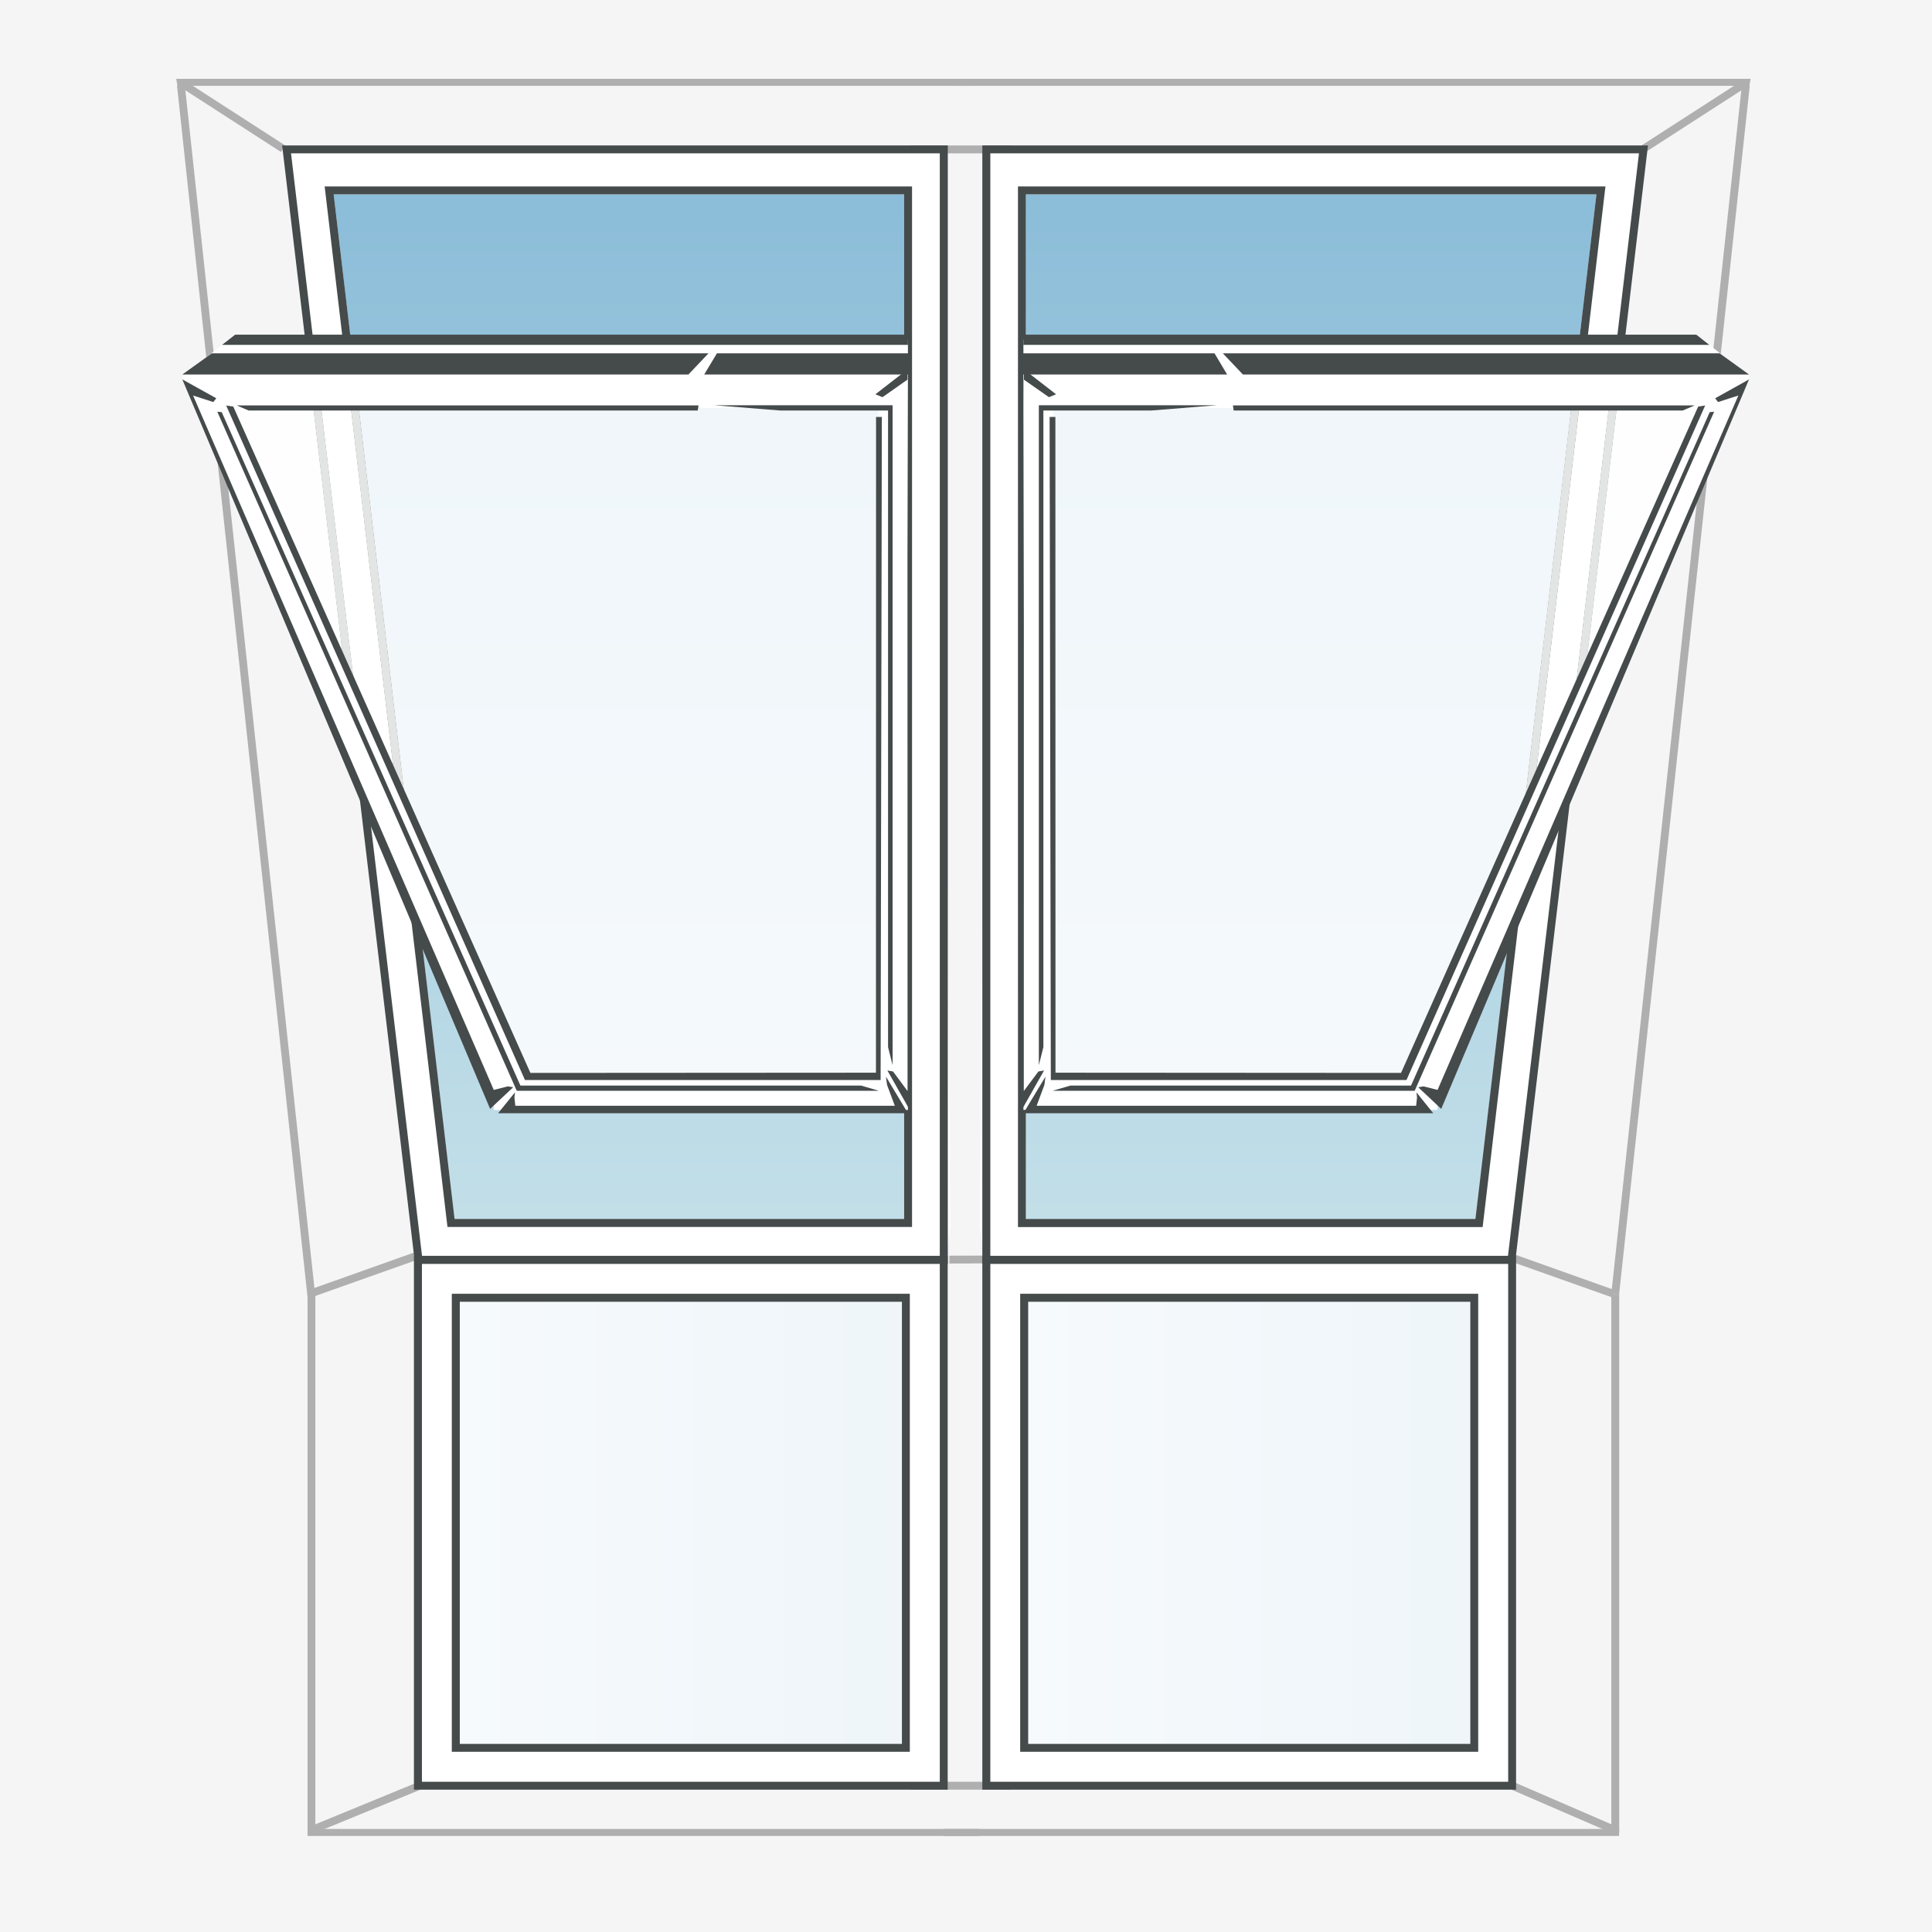 <?xml version="1.0" encoding="utf-8"?>
<!-- Generator: Adobe Illustrator 25.0.1, SVG Export Plug-In . SVG Version: 6.00 Build 0)  -->
<svg version="1.1" xmlns="http://www.w3.org/2000/svg" xmlns:xlink="http://www.w3.org/1999/xlink" x="0px" y="0px"
	 viewBox="0 0 174 174" style="enable-background:new 0 0 174 174;" xml:space="preserve">
<rect x="0" y="0" width="174" height="174" fill="#808080" stroke="none"/>
<style type="text/css">
	.st0{fill:#F5F5F5;}
	.st1{fill:#C8C2B8;}
	.st2{fill:#C7C1B7;}
	.st3{fill:#EEF7FD;}
	.st4{fill:#D2CCC2;}
	.st5{fill:#C9C3B9;}
	.st6{fill:#D1CBC1;}
	.st7{fill:#BCB5AA;}
	.st8{fill:#C5BFB4;}
	.st9{fill:#D0CAC0;}
	.st10{fill:#E8F2F7;}
	.st11{fill:#C5BEB3;}
	.st12{fill:#EDF6FC;}
	.st13{fill:#B9B2A6;}
	.st14{fill:#BBB4A9;}
	.st15{fill:#CCC6BC;}
	.st16{fill:#CEC8BE;}
	.st17{fill:#CDC7BD;}
	.st18{fill:#EBF3F9;}
	.st19{fill:#C3BDB2;}
	.st20{fill:#E7EFF4;}
	.st21{fill:#BBB4A8;}
	.st22{fill:#CBC5BB;}
	.st23{fill:#BAB3A7;}
	.st24{fill:#C3BCB0;}
	.st25{fill:#EAF3F8;}
	.st26{fill:#B8B1A5;}
	.st27{fill:#B7B0A4;}
	.st28{fill:#BAB3A8;}
	.st29{fill:#ECF5FB;}
	.st30{fill:#C7C4BD;}
	.st31{fill:#C2BBAF;}
	.st32{fill:#C1BAAE;}
	.st33{fill:#CAC9C7;}
	.st34{fill:#C8C6C3;}
	.st35{fill:#B6AEA2;}
	.st36{fill:#C6C0B5;}
	.st37{fill:#C4C0B8;}
	.st38{fill:#BDB6AB;}
	.st39{fill:#D8D7D7;}
	.st40{fill:#C5BFB5;}
	.st41{fill:#CFC9C0;}
	.st42{fill:#CFC9BF;}
	.st43{fill:#C4BDB2;}
	.st44{fill:#E0DFDC;}
	.st45{fill:#C7C3BC;}
	.st46{fill:#C8C5BE;}
	.st47{fill:#C9C4BA;}
	.st48{fill:#D7D6D5;}
	.st49{fill:#CDC7BE;}
	.st50{fill:#C2BBB0;}
	.st51{fill:#C5C2BA;}
	.st52{fill:#DDDCDB;}
	.st53{fill:#C0B9AF;}
	.st54{fill:#CAC7C0;}
	.st55{fill:#C9C7C4;}
	.st56{fill:#BEB8AD;}
	.st57{fill:#C1BAB0;}
	.st58{fill:#E1E0DF;}
	.st59{fill:#C2BBB1;}
	.st60{fill:#C5C2BB;}
	.st61{fill:#C5C0B5;}
	.st62{fill:#AEAEAE;}
	.st63{fill:#CBC9C5;}
	.st64{fill:#ADACAB;}
	.st65{fill:#C5C2BC;}
	.st66{fill:#A9A7A4;}
	.st67{fill:#B9B2A7;}
	.st68{fill:#A8A7A6;}
	.st69{fill:#B2B1B0;}
	.st70{fill:#878684;}
	.st71{fill:#9F9F9F;}
	.st72{fill:#D0CFCD;}
	.st73{fill:#CAC7C1;}
	.st74{fill:#9F9E9A;}
	.st75{fill:#ACABA9;}
	.st76{fill:#CFCDC9;}
	.st77{fill:#878786;}
	.st78{fill:#B7B2A7;}
	.st79{fill:#BCBBB9;}
	.st80{fill:#C5C4C3;}
	.st81{fill:#C1C0BE;}
	.st82{fill:#676766;}
	.st83{fill:#AAA397;}
	.st84{fill:#C6C2BB;}
	.st85{fill:#B1ABA1;}
	.st86{fill:#C6BFB4;}
	.st87{fill:#E1EAEF;}
	.st88{fill:#CAC4B9;}
	.st89{fill:#C8C1B6;}
	.st90{fill:#C9C3B8;}
	.st91{fill:#C8C7C5;}
	.st92{fill:#C3BFB8;}
	.st93{fill:#CCCBC9;}
	.st94{fill:#BFBEB9;}
	.st95{fill:#C2C0BD;}
	.st96{fill:#C0B9AD;}
	.st97{fill:#BCB6AB;}
	.st98{fill:#CAC4BA;}
	.st99{fill:#CECDCB;}
	.st100{fill:#CDCDCC;}
	.st101{fill:#D1D0CF;}
	.st102{fill:#D5D5D4;}
	.st103{fill:#BBBAB8;}
	.st104{fill:#B7B6B4;}
	.st105{fill:#B9B8B6;}
	.st106{fill:#B4B4B2;}
	.st107{fill:#B5B4B2;}
	.st108{fill:#B4B3B1;}
	.st109{fill:#C7C0B5;}
	.st110{fill:#B4AEA4;}
	.st111{fill:#8B8A8A;}
	.st112{fill:#878787;}
	.st113{fill:#838382;}
	.st114{fill:#767575;}
	.st115{fill:#666565;}
	.st116{fill:#666666;}
	.st117{fill:#717170;}
	.st118{fill:#4F4F4E;}
	.st119{fill:#777676;}
	.st120{fill:#696968;}
	.st121{fill:#CDCCC8;}
	.st122{fill:#CFCECB;}
	.st123{fill:#D9D8D5;}
	.st124{fill:#9E9C98;}
	.st125{fill:#D2D1D0;}
	.st126{fill:#90908F;}
	.st127{fill:#979696;}
	.st128{fill:#A9A8A6;}
	.st129{fill:#C9C7C3;}
	.st130{fill:#BFB9AE;}
	.st131{fill:#ACACAC;}
	.st132{fill:#A9A9A8;}
	.st133{fill:#848484;}
	.st134{fill:#A7A6A5;}
	.st135{fill:#A4A3A2;}
	.st136{fill:#9B9A99;}
	.st137{fill:#A5A5A4;}
	.st138{fill:#CBC8C2;}
	.st139{fill:#C6C5C3;}
	.st140{fill:#B3B2B0;}
	.st141{fill:#D4D4D3;}
	.st142{fill:#BDBBB6;}
	.st143{fill:#B9B7B2;}
	.st144{fill:#CBCAC9;}
	.st145{fill:#D3D2CF;}
	.st146{fill:#969490;}
	.st147{fill:#908F8F;}
	.st148{fill:#C2C1BF;}
	.st149{fill:#A8A6A3;}
	.st150{fill:#9C9C9C;}
	.st151{fill:#B1B0AC;}
	.st152{fill:#B2B0AB;}
	.st153{fill:#9D9B98;}
	.st154{fill:#AFAFAF;}
	.st155{fill:url(#SVGID_1_);}
	.st156{fill:url(#SVGID_2_);}
	.st157{fill:url(#SVGID_3_);}
	.st158{fill:url(#SVGID_4_);}
	.st159{fill:url(#SVGID_5_);}
	.st160{fill:url(#SVGID_6_);}
	.st161{fill:url(#SVGID_7_);}
	.st162{fill:url(#SVGID_8_);}
	.st163{fill:url(#SVGID_9_);}
	.st164{fill:url(#SVGID_10_);}
	.st165{fill:url(#SVGID_11_);}
	.st166{fill:url(#SVGID_12_);}
	.st167{fill:url(#SVGID_13_);}
	.st168{fill:url(#SVGID_14_);}
	.st169{fill:url(#SVGID_15_);}
	.st170{fill:url(#SVGID_16_);}
	.st171{fill:url(#SVGID_17_);}
	.st172{fill:url(#SVGID_18_);}
	.st173{fill:url(#SVGID_19_);}
	.st174{fill:url(#SVGID_20_);}
	.st175{fill:url(#SVGID_21_);}
	.st176{fill:url(#SVGID_22_);}
	.st177{fill:url(#SVGID_23_);}
	.st178{fill:url(#SVGID_24_);}
	.st179{fill:url(#SVGID_25_);}
	.st180{fill:url(#SVGID_26_);}
	.st181{fill:url(#SVGID_27_);}
	.st182{fill:url(#SVGID_28_);}
	.st183{fill:url(#SVGID_29_);}
	.st184{fill:url(#SVGID_30_);}
	.st185{fill:url(#SVGID_31_);}
	.st186{fill:url(#SVGID_32_);}
	.st187{fill:url(#SVGID_33_);}
	.st188{fill:url(#SVGID_34_);}
	.st189{fill:url(#SVGID_35_);}
	.st190{fill:url(#SVGID_36_);}
	.st191{fill:url(#SVGID_37_);}
	.st192{fill:url(#SVGID_38_);}
	.st193{fill:#FFFFFF;}
	.st194{fill:#FEFEFE;}
	.st195{fill:url(#SVGID_39_);}
	.st196{fill:url(#SVGID_40_);}
	.st197{fill:url(#SVGID_41_);}
	.st198{fill:url(#SVGID_42_);}
	.st199{fill:url(#SVGID_43_);}
	.st200{fill:url(#SVGID_44_);}
	.st201{fill:url(#SVGID_45_);}
	.st202{fill:url(#SVGID_46_);}
	.st203{fill:url(#SVGID_47_);}
	.st204{fill:url(#SVGID_48_);}
	.st205{fill:url(#SVGID_49_);}
	.st206{fill:url(#SVGID_50_);}
	.st207{fill:url(#SVGID_51_);}
	.st208{fill:#454A4B;}
	.st209{fill:url(#SVGID_52_);}
	.st210{fill:url(#SVGID_53_);}
	.st211{fill:url(#SVGID_54_);}
	.st212{fill:url(#SVGID_55_);}
	.st213{fill:url(#SVGID_56_);}
	.st214{fill:url(#SVGID_57_);}
	.st215{fill:url(#SVGID_58_);}
	.st216{fill:url(#SVGID_59_);}
	.st217{fill:url(#SVGID_60_);}
	.st218{fill:url(#SVGID_61_);}
	.st219{fill:url(#SVGID_62_);}
	.st220{fill:url(#SVGID_63_);}
	.st221{fill:url(#SVGID_64_);}
	.st222{fill:url(#SVGID_65_);}
	.st223{fill:url(#SVGID_66_);}
	.st224{fill:#F3F3F3;}
	.st225{fill:url(#SVGID_67_);}
	.st226{fill:#E3E4E4;}
	.st227{fill:url(#SVGID_68_);}
	.st228{fill:url(#SVGID_69_);}
	.st229{fill:url(#SVGID_70_);}
	.st230{fill:url(#SVGID_71_);}
	.st231{fill:url(#SVGID_72_);}
	.st232{fill:url(#SVGID_73_);}
	.st233{fill:url(#SVGID_74_);}
	.st234{fill:url(#SVGID_75_);}
	.st235{fill:url(#SVGID_76_);}
	.st236{fill:#DAD3C8;}
	.st237{fill:#C3BAAD;}
	.st238{fill:#C5BCAF;}
	.st239{fill:#B7AEA1;}
	.st240{fill:#D0C8BC;}
	.st241{fill:#B9AFA1;}
	.st242{fill:#CDC5B9;}
	.st243{fill:#B7AD9F;}
	.st244{fill:#BBB2A5;}
	.st245{fill:#BBB1A3;}
	.st246{fill:#BDB3A5;}
	.st247{fill:#BDB4A7;}
	.st248{fill:#CDC9C4;}
	.st249{fill:#D1C9BE;}
	.st250{fill:#D2CABF;}
	.st251{fill:#D9D2C7;}
	.st252{fill:#E8F0F5;}
	.st253{fill:#B9B0A2;}
	.st254{fill:#C1B8AB;}
	.st255{fill:#B4AA9D;}
	.st256{fill:#D7D0C5;}
	.st257{fill:#D8D1C6;}
	.st258{fill:#CBC3B8;}
	.st259{fill:#EBF4FA;}
	.st260{fill:#D3CBC0;}
	.st261{fill:#D4CDC2;}
	.st262{fill:#D5CEC3;}
	.st263{fill:#EAF2F8;}
	.st264{fill:#B6AC9E;}
	.st265{fill:#DEE6EA;}
	.st266{fill:#CDC9C3;}
	.st267{fill:#C9C1B4;}
	.st268{fill:#E6EEF3;}
	.st269{fill:#E2EAEF;}
	.st270{fill:#ECF5FC;}
	.st271{fill:#CBC3B6;}
	.st272{fill:#E5EDF2;}
	.st273{fill:#CAC2B6;}
	.st274{fill:#D2CBC0;}
	.st275{fill:#E4EBF0;}
	.st276{fill:#CBC7C1;}
	.st277{fill:#C1B9AC;}
	.st278{fill:#C0B7AA;}
	.st279{fill:#B7ADA0;}
	.st280{fill:#BFB6A9;}
	.st281{fill:#D0C9BE;}
	.st282{fill:#C4BBAF;}
	.st283{fill:#B9B0A3;}
	.st284{fill:#C7BEB2;}
	.st285{fill:#C8C3BD;}
	.st286{fill:#C9C5BF;}
	.st287{fill:#D8D1C7;}
	.st288{fill:#CDC9C5;}
	.st289{fill:#D8D6D3;}
	.st290{fill:#C4BCB0;}
	.st291{fill:#D1CABF;}
	.st292{fill:#D6CFC4;}
	.st293{fill:#CFC7BC;}
	.st294{fill:#CECBC7;}
	.st295{fill:#D4D2D0;}
	.st296{fill:#CCC4B9;}
	.st297{fill:#C5C0B9;}
	.st298{fill:#BAB1A4;}
	.st299{fill:#D3CCC1;}
	.st300{fill:#BCB2A5;}
	.st301{fill:#BDB3A7;}
	.st302{fill:#C3BEB7;}
	.st303{fill:#C0B6A9;}
	.st304{fill:#BFB5A8;}
	.st305{fill:#C5BDB1;}
	.st306{fill:#D1CDC9;}
	.st307{fill:#C6BEB2;}
	.st308{fill:#BEB4A7;}
	.st309{fill:#D8D6D4;}
	.st310{fill:#CDC6BA;}
	.st311{fill:#C8C0B5;}
	.st312{fill:#CEC7BC;}
	.st313{fill:#CAC2B7;}
	.st314{fill:#C7C2BC;}
	.st315{fill:#C9C1B6;}
	.st316{fill:#BEB5A8;}
	.st317{fill:#CBC4B8;}
	.st318{fill:#ADABA9;}
	.st319{fill:#A9A5A0;}
	.st320{fill:#BBB1A5;}
	.st321{fill:#BEB4A6;}
	.st322{fill:#B1B0AF;}
	.st323{fill:#CAC5BF;}
	.st324{fill:#C6BFB3;}
	.st325{fill:#7C7A77;}
	.st326{fill:#CDC5BA;}
	.st327{fill:#C8C5C1;}
	.st328{fill:#C1BFBC;}
	.st329{fill:#BFB6AA;}
	.st330{fill:#BDB6AC;}
	.st331{fill:#BDB3A6;}
	.st332{fill:#B4AA9C;}
	.st333{fill:#BAB0A3;}
	.st334{fill:#CAC6C0;}
	.st335{fill:#D2CECA;}
	.st336{fill:#C6C1BB;}
	.st337{fill:#C2BDB7;}
	.st338{fill:#D3D0CD;}
	.st339{fill:#D7D5D3;}
	.st340{fill:#C5C1BD;}
	.st341{fill:#BEB9B4;}
	.st342{fill:#D3D0CC;}
	.st343{fill:#AAA194;}
	.st344{fill:#AFADA9;}
	.st345{fill:#B3B1AF;}
	.st346{fill:#BEB6A9;}
	.st347{fill:#C0B8AB;}
	.st348{fill:#C4BCAF;}
	.st349{fill:#C6BEB1;}
	.st350{fill:#D3D1CE;}
	.st351{fill:#C0BDB9;}
	.st352{fill:#CAC6C2;}
	.st353{fill:#908E8C;}
	.st354{fill:#888784;}
	.st355{fill:#817F7D;}
	.st356{fill:#CEC6BA;}
	.st357{fill:#A7A39E;}
	.st358{fill:#A4A09C;}
	.st359{fill:#C0BAB3;}
	.st360{fill:#C3BBAF;}
	.st361{fill:#ABA9A7;}
	.st362{fill:#B7B5B4;}
	.st363{fill:#8C8B8A;}
	.st364{fill:#B5B2AE;}
	.st365{fill:#B2ADA7;}
	.st366{fill:#BAB6B1;}
	.st367{fill:#ACA8A3;}
	.st368{fill:#A7A5A3;}
	.st369{fill:#A49F99;}
	.st370{fill:#B6ADA0;}
	.st371{fill:#B5AB9E;}
	.st372{fill:#BAB0A2;}
	.st373{fill:#EBF4FB;}
	.st374{fill:#BCB3A6;}
	.st375{fill:#C4BBAE;}
	.st376{fill:#E7F0F7;}
	.st377{fill:#8D8D8D;}
	.st378{fill:#CDC6BC;}
	.st379{fill:#C2B9AC;}
	.st380{fill:#C3B9AD;}
	.st381{fill:#E9F2F9;}
	.st382{fill:#BCB2A4;}
	.st383{fill:#EAF3FA;}
	.st384{fill:#CBC4BA;}
	.st385{fill:#CCC5BA;}
	.st386{fill:#CAC3B8;}
	.st387{fill:#E0E8ED;}
	.st388{fill:#E6EEF4;}
	.st389{fill:#DDE5E9;}
	.st390{fill:#C2C0BE;}
	.st391{fill:#C6BDB0;}
	.st392{fill:#B3A99C;}
	.st393{fill:#E3EBF1;}
	.st394{fill:#E5EDF3;}
	.st395{fill:#989898;}
	.st396{fill:#E1E9EE;}
	.st397{fill:#E4ECF1;}
	.st398{fill:#E4ECF2;}
	.st399{fill:#CAC8C5;}
	.st400{fill:#D7D6D3;}
	.st401{fill:#B9B7B6;}
	.st402{fill:#B8AEA1;}
	.st403{fill:#B2B0AF;}
	.st404{fill:#B8AFA2;}
	.st405{fill:#DCE4E8;}
	.st406{fill:#D5D4D2;}
	.st407{fill:#8A8A8A;}
	.st408{fill:#B6B5B3;}
	.st409{fill:#B5B3B1;}
	.st410{fill:#BBB1A4;}
	.st411{fill:#939393;}
	.st412{fill:#7F7F7F;}
	.st413{fill:#D4D2D1;}
	.st414{fill:#C1BAAF;}
	.st415{fill:#ABAAAA;}
	.st416{fill:#929291;}
	.st417{fill:#979897;}
	.st418{fill:#C5C1BC;}
	.st419{fill:#D3D1CF;}
	.st420{fill:#D6D5D3;}
	.st421{fill:#C3BCB1;}
	.st422{fill:#BEB6AB;}
	.st423{fill:#CAC7C4;}
	.st424{fill:#BFB8AD;}
	.st425{fill:#C2BEB8;}
	.st426{fill:#BCB4A9;}
	.st427{fill:#C3BBB0;}
	.st428{fill:#ADACAA;}
	.st429{fill:#C1BEBA;}
	.st430{fill:#969695;}
	.st431{fill:#B3A99B;}
	.st432{fill:#A6A39F;}
	.st433{fill:#918A80;}
	.st434{fill:#828281;}
	.st435{fill:#888887;}
	.st436{fill:#ABA9A8;}
	.st437{fill:#B7B6B5;}
	.st438{fill:#919190;}
	.st439{fill:#7E7E7E;}
	.st440{fill:#999999;}
	.st441{fill:#C5C3C1;}
	.st442{fill:#959595;}
	.st443{fill:#C9C7C5;}
	.st444{fill:#7B7B7B;}
	.st445{fill:#868786;}
	.st446{fill:#AFAFAE;}
	.st447{fill:#787776;}
	.st448{fill:#C5BDB2;}
	.st449{fill:#858585;}
	.st450{fill:#A9A298;}
	.st451{fill:#A6A5A3;}
	.st452{fill:#9F998F;}
	.st453{fill:#DADAD9;}
	.st454{fill:#A49E94;}
	.st455{fill:#818181;}
	.st456{fill:#BBBAB9;}
	.st457{fill:#C0BFBD;}
	.st458{fill:#A4A4A3;}
	.st459{fill:#979797;}
	.st460{fill:#B1AFAD;}
	.st461{fill:#6B6A68;}
	.st462{fill:#9A9389;}
	.st463{fill:#878685;}
	.st464{fill:#8E8E8E;}
	.st465{fill:#909090;}
	.st466{fill:#8F8F8F;}
	.st467{fill:#ABA294;}
	.st468{fill:#939394;}
	.st469{fill:#E6EFF6;}
	.st470{fill:#9A9A9A;}
	.st471{fill:#E1EAF0;}
	.st472{fill:#E5E6E6;}
	.st473{fill:#E4EDF4;}
	.st474{fill:#D9E0E5;}
	.st475{fill:#C1BFBD;}
	.st476{fill:#C5C4C2;}
	.st477{fill:#999897;}
	.st478{fill:#8E8D8C;}
	.st479{fill:#939291;}
	.st480{fill:#8A8988;}
	.st481{fill:#898887;}
	.st482{fill:#C4BEB4;}
	.st483{fill:#B7B5B3;}
	.st484{fill:#B1AFAC;}
	.st485{fill:#BDBCBA;}
	.st486{fill:#ADABAA;}
	.st487{fill:#B6B4B1;}
	.st488{fill:#ADABA8;}
	.st489{fill:#8B8A88;}
	.st490{fill:#848382;}
	.st491{fill:#7E7D7B;}
	.st492{fill:#898989;}
	.st493{fill:#8E8E8D;}
	.st494{fill:#8D8E8D;}
	.st495{fill:#7D7D7D;}
	.st496{fill:#A6A095;}
	.st497{fill:#A29C92;}
	.st498{fill:#BEBBB8;}
	.st499{fill:#9C9B9A;}
	.st500{fill:#BFB9AF;}
	.st501{fill:#C1BBB1;}
	.st502{fill:#AFAEAD;}
	.st503{fill:#969696;}
	.st504{fill:#D1D0CE;}
	.st505{fill:#C1BBB2;}
	.st506{fill:#C3BDB3;}
	.st507{fill:#838383;}
	.st508{fill:#BDB7AE;}
	.st509{fill:#BBB5AC;}
	.st510{fill:#BBB4AA;}
	.st511{fill:#BBB5AB;}
	.st512{fill:#C0BCB7;}
	.st513{fill:#C3C1BF;}
	.st514{fill:#B9B2A8;}
	.st515{fill:#AAA8A5;}
	.st516{fill:#ABA59C;}
	.st517{fill:#A9A7A6;}
	.st518{fill:#A19F9B;}
	.st519{fill:#958F85;}
	.st520{fill:#A4A2A0;}
	.st521{fill:#8C867C;}
	.st522{fill:#B3B2B1;}
	.st523{fill:#BEBCBA;}
	.st524{fill:#BAB8B6;}
	.st525{fill:#D1CECC;}
	.st526{fill:#ACABAB;}
	.st527{fill:#BEBDBB;}
	.st528{fill:#9D978D;}
	.st529{fill:#979086;}
	.st530{fill:#AEAEAD;}
	.st531{fill:#888888;}
	.st532{fill:#A1A1A1;}
	.st533{fill:#A0A0A0;}
	.st534{fill:#9C9D9C;}
	.st535{fill:#9B9B9B;}
	.st536{fill:#9E9E9D;}
	.st537{fill:#9E9E9E;}
	.st538{fill:#9E9F9E;}
	.st539{fill:#C3C2C1;}
	.st540{fill:#AEA89F;}
	.st541{fill:#B7B4B0;}
	.st542{fill:#B1ABA2;}
	.st543{fill:#C7C4C2;}
	.st544{fill:#C3C1BE;}
	.st545{fill:#CFCECD;}
	.st546{fill:#B6B4B3;}
	.st547{fill:#908E8D;}
	.st548{fill:#9D9C9A;}
	.st549{fill:#989796;}
	.st550{fill:#B6AFA6;}
	.st551{fill:#B9B3A9;}
	.st552{fill:#B3ADA4;}
	.st553{fill:#A49E95;}
	.st554{fill:#9E988E;}
	.st555{fill:#9F988E;}
	.st556{fill:#A3A29F;}
	.st557{fill:#ACACAB;}
	.st558{fill:#A8A7A7;}
	.st559{fill:#9E9B98;}
	.st560{fill:#999693;}
	.st561{fill:#ABAAA8;}
	.st562{fill:#BEBAB5;}
	.st563{fill:#A8A399;}
	.st564{fill:#A6A5A4;}
	.st565{fill:#BAB7B3;}
	.st566{fill:#B4B3B2;}
	.st567{fill:#800000;}
	.st568{fill:url(#SVGID_77_);}
	.st569{fill:url(#SVGID_78_);}
	.st570{fill:url(#SVGID_79_);}
	.st571{fill:url(#SVGID_80_);}
	.st572{fill:url(#SVGID_81_);}
	.st573{fill:url(#SVGID_82_);}
	.st574{fill:url(#SVGID_83_);}
	.st575{fill:url(#SVGID_84_);}
	.st576{fill:url(#SVGID_85_);}
	.st577{fill:url(#SVGID_86_);}
	.st578{fill:url(#SVGID_87_);}
	.st579{fill:url(#SVGID_88_);}
	.st580{fill:url(#SVGID_89_);}
	.st581{fill:url(#SVGID_90_);}
	.st582{fill:url(#SVGID_91_);}
	.st583{fill:url(#SVGID_92_);}
	.st584{fill:url(#SVGID_93_);}
	.st585{fill:url(#SVGID_94_);}
	.st586{fill:url(#SVGID_95_);}
	.st587{fill:url(#SVGID_96_);}
	.st588{clip-path:url(#SVGID_98_);fill:#FFFFFF;}
	.st589{fill:url(#SVGID_99_);}
	.st590{fill:url(#SVGID_100_);}
	.st591{fill:url(#SVGID_101_);}
	.st592{fill:url(#SVGID_102_);}
	.st593{clip-path:url(#SVGID_104_);fill:#FFFFFF;}
	.st594{fill:url(#SVGID_105_);}
	.st595{fill:url(#SVGID_106_);}
	.st596{fill:url(#SVGID_107_);}
	.st597{fill:url(#SVGID_108_);}
	.st598{clip-path:url(#SVGID_110_);fill:#FFFFFF;}
	.st599{fill:url(#SVGID_111_);}
	.st600{fill:url(#SVGID_112_);}
	.st601{fill:url(#SVGID_113_);}
	.st602{fill:url(#SVGID_114_);}
	.st603{fill:url(#SVGID_115_);}
	.st604{fill:url(#SVGID_116_);}
	.st605{fill:url(#SVGID_117_);}
	.st606{fill:url(#SVGID_118_);}
	.st607{fill:url(#SVGID_119_);}
	.st608{fill:url(#SVGID_120_);}
	.st609{fill:url(#SVGID_121_);}
	.st610{fill:url(#SVGID_122_);}
	.st611{fill:url(#SVGID_123_);}
	.st612{fill:url(#SVGID_124_);}
	.st613{fill:url(#SVGID_125_);}
	.st614{fill:url(#SVGID_126_);}
	.st615{fill:url(#SVGID_127_);}
	.st616{fill:url(#SVGID_128_);}
	.st617{fill:url(#SVGID_129_);}
	.st618{fill:url(#SVGID_130_);}
	.st619{fill:url(#SVGID_131_);}
	.st620{fill:url(#SVGID_132_);}
	.st621{fill:url(#SVGID_133_);}
	.st622{fill:url(#SVGID_134_);}
	.st623{fill:url(#SVGID_135_);}
	.st624{fill:url(#SVGID_136_);}
	.st625{fill:url(#SVGID_137_);}
	.st626{fill:url(#SVGID_138_);}
	.st627{fill:url(#SVGID_139_);}
	.st628{fill:url(#SVGID_140_);}
	.st629{fill:url(#SVGID_141_);}
	.st630{fill:url(#SVGID_142_);}
	.st631{fill:url(#SVGID_143_);}
</style>
<g id="HG">
</g>
<g id="fensterfremd">
</g>
<g id="Himmel">
</g>
<g id="Fensterrahmen">
</g>
<g id="Fenster">
</g>
<g id="info_beschreibung">
</g>
<g id="runde_infobuttons">
	<polyline class="st0" points="174,174 0,174 0,0 174,0 174,174 	"/>
	<polyline class="st154" points="85.02,165.35 145.82,165.35 145.82,164.72 85.02,164.72 	"/>
	<polyline class="st154" points="27.7,165.35 88.19,165.35 88.19,164.72 27.7,164.72 	"/>
	<polyline class="st154" points="15.87,7.1 88.17,7.1 87.36,7.73 15.98,7.73 	"/>
	<polyline class="st154" points="15.94,7.7 27.7,116.85 28.4,116.77 16.64,7.62 15.94,7.7 	"/>
	<polyline class="st154" points="16.04,7.71 25.31,13.69 25.69,13.1 16.42,7.12 	"/>
	<polyline class="st154" points="81.99,13.81 91.05,13.81 91.05,13.1 81.99,13.1 	"/>
	<polyline class="st154" points="81.99,161.18 91.05,161.18 91.05,160.47 81.99,160.47 81.99,161.18 	"/>
	<polyline class="st154" points="145.61,164.51 136.41,160.53 136.13,161.18 145.33,165.16 	"/>
	<polyline class="st154" points="37.89,160.4 27.92,164.5 28.18,165.15 38.16,161.06 	"/>
	<polyline class="st154" points="157.66,7.1 85.36,7.1 86.17,7.73 157.55,7.73 	"/>
	<polyline class="st154" points="145.12,116.52 145.12,165.04 145.83,165.04 145.83,116.52 	"/>
	<polyline class="st154" points="27.7,116.52 27.7,165.04 28.4,165.04 28.4,116.52 	"/>
	<polyline class="st154" points="156.88,7.62 145.12,116.48 145.82,116.56 157.59,7.7 156.88,7.62 	"/>
	<polyline class="st154" points="157.11,7.12 147.84,13.1 148.22,13.69 157.49,7.71 	"/>
	<polyline class="st154" points="135.59,113.44 145.2,116.85 145.43,116.19 135.82,112.77 	"/>
	<polyline class="st154" points="85.5,113.8 88.97,113.78 88.97,113.08 85.5,113.09 	"/>
	<polyline class="st154" points="80.57,113.8 84.04,113.78 84.03,113.08 80.57,113.09 	"/>
	<polyline class="st154" points="28.02,116.85 37.63,113.44 37.39,112.77 27.78,116.19 	"/>
	
		<linearGradient id="SVGID_1_" gradientUnits="userSpaceOnUse" x1="-1370" y1="0" x2="-1369" y2="0" gradientTransform="matrix(0 -96.778 96.778 0 55.74 -132473.5)">
		<stop  offset="0" style="stop-color:#C4E0E9"/>
		<stop  offset="0.786" style="stop-color:#97C4DC"/>
		<stop  offset="1" style="stop-color:#8ABCD8"/>
	</linearGradient>
	<polyline class="st155" points="81.43,17.5 30.05,17.5 32.01,34.17 80.57,34.17 80.57,98.27 45.74,97.85 37.31,79.04 40.94,109.79 
		81.43,109.79 81.43,17.5 	"/>
	
		<linearGradient id="SVGID_2_" gradientUnits="userSpaceOnUse" x1="-1370" y1="-1.261307e-06" x2="-1369" y2="-1.261307e-06" gradientTransform="matrix(4.345032e-09 -96.778 -96.778 -4.345032e-09 118.087 -132473.5)">
		<stop  offset="0" style="stop-color:#C4E0E9"/>
		<stop  offset="0.786" style="stop-color:#97C4DC"/>
		<stop  offset="1" style="stop-color:#8ABCD8"/>
	</linearGradient>
	<polyline class="st156" points="143.78,17.5 92.39,17.5 92.39,109.79 132.89,109.79 136.47,79.41 128.21,97.85 93.38,98.27 
		93.38,34.17 141.81,34.17 143.78,17.5 	"/>
	
		<linearGradient id="SVGID_3_" gradientUnits="userSpaceOnUse" x1="-1370" y1="4.896208e-06" x2="-1369" y2="4.896208e-06" gradientTransform="matrix(43.63 0 0 43.63 59813.109 137.635)">
		<stop  offset="0" style="stop-color:#C4E0E9"/>
		<stop  offset="0.786" style="stop-color:#97C4DC"/>
		<stop  offset="1" style="stop-color:#8ABCD8"/>
	</linearGradient>
	<polyline class="st157" points="39.84,115.82 39.5,115.82 39.5,159.45 83.13,159.45 83.13,159 39.84,159 39.84,115.82 	"/>
	
		<linearGradient id="SVGID_4_" gradientUnits="userSpaceOnUse" x1="-1370" y1="4.896208e-06" x2="-1369" y2="4.896208e-06" gradientTransform="matrix(43.63 0 0 43.63 59864.297 137.635)">
		<stop  offset="0" style="stop-color:#C4E0E9"/>
		<stop  offset="0.786" style="stop-color:#97C4DC"/>
		<stop  offset="1" style="stop-color:#8ABCD8"/>
	</linearGradient>
	<polyline class="st158" points="91.04,115.82 90.69,115.82 90.69,159.45 134.32,159.45 134.32,159 91.04,159 91.04,115.82 	"/>
	<path class="st193" d="M84.83,17.31L84.8,13.4l-58.9,0.07l0.3,3.85h0.07l11.04,94.49l0.03-0.01l0.26,1.86h47.5l0.53-3.42h-0.05
		L84.83,17.31 M81.87,110.25l-41,0.1L29.72,17.31h52.15V110.25"/>
	<path class="st208" d="M84.64,13.81v99.31H38.01l-11.8-99.31H84.64 M85.35,13.1H25.41l11.97,100.74h47.98V13.1"/>
	<path class="st208" d="M81.43,17.5v92.28H40.94L30.05,17.5H81.43 M82.15,16.79H29.24L40.3,110.5h41.84V16.79"/>
	<path class="st193" d="M89,17.31l-0.76,92.92h-0.05l0.53,3.42h47.51l0.26-1.86l0.03,0.01l11.04-94.49h0.07l0.3-3.85l-58.9-0.07
		L89,17.31L89,17.31 M91.96,17.31h52.15l-11.15,93.04l-41-0.1V17.31"/>
	<path class="st208" d="M147.61,13.81l-11.8,99.31H89.19V13.81H147.61 M148.42,13.1H88.47v100.74h47.97L148.42,13.1"/>
	<path class="st208" d="M143.78,17.5l-10.9,92.28H92.39V17.5H143.78 M144.59,16.79H91.68v93.72h41.85L144.59,16.79"/>
	<polyline class="st194" points="134.67,115.37 91.04,115.37 91.04,115.82 134.32,115.82 134.32,159 134.67,159 134.67,115.37 	"/>
	
		<linearGradient id="SVGID_5_" gradientUnits="userSpaceOnUse" x1="-1370" y1="4.896187e-06" x2="-1369" y2="4.896187e-06" gradientTransform="matrix(43.63 0 0 43.63 59864.387 137.41)">
		<stop  offset="0" style="stop-color:#F6FAFC"/>
		<stop  offset="1" style="stop-color:#EEF5F9"/>
	</linearGradient>
	<polyline class="st159" points="134.32,115.82 91.04,115.82 91.04,159 134.32,159 134.32,115.82 	"/>
	<path class="st193" d="M132.88,113.44v0.13H92.13v-0.13h-3.33v0.13v3.33v40.32v3.33v0.3h3.33v-0.3h40.75v0.3h3.33v-0.3v-3.33V116.9
		v-3.33v-0.13H132.88z M132.88,157.22H92.13V116.9h40.75V157.22z"/>
	<path class="st208" d="M135.83,113.83v46.64H89.19v-46.64H135.83 M136.55,113.11H88.47v48.07h48.07V113.11z"/>
	<path class="st208" d="M132.42,117.24v39.82H92.6v-39.82H132.42 M133.14,116.52H91.88v41.25h41.25V116.52z"/>
	<polyline class="st194" points="83.47,115.37 39.84,115.37 39.84,115.82 83.13,115.82 83.13,159 83.47,159 83.47,115.37 	"/>
	
		<linearGradient id="SVGID_6_" gradientUnits="userSpaceOnUse" x1="-1370" y1="4.896187e-06" x2="-1369" y2="4.896187e-06" gradientTransform="matrix(43.63 0 0 43.63 59813.199 137.41)">
		<stop  offset="0" style="stop-color:#F6FAFC"/>
		<stop  offset="1" style="stop-color:#EEF5F9"/>
	</linearGradient>
	<polyline class="st160" points="83.13,115.82 39.84,115.82 39.84,159 83.13,159 83.13,115.82 	"/>
	<path class="st193" d="M81.69,113.44v0.13H40.94v-0.13H37.6v0.13v3.33v40.32v3.33v0.3h3.33v-0.3h40.75v0.3h3.33v-0.3v-3.33V116.9
		v-3.33v-0.13H81.69z M81.69,157.22H40.94V116.9h40.75V157.22z"/>
	<path class="st208" d="M84.64,113.83v46.64H38v-46.64H84.64 M85.35,113.11H37.28v48.07h48.07V113.11z"/>
	<path class="st208" d="M81.23,117.24v39.82H41.41v-39.82H81.23 M81.94,116.52H40.69v41.25h41.25V116.52z"/>
	
		<linearGradient id="SVGID_7_" gradientUnits="userSpaceOnUse" x1="-1370" y1="1.261340e-06" x2="-1369" y2="1.261340e-06" gradientTransform="matrix(0 -96.778 96.778 0 56.29 -132473.5)">
		<stop  offset="0" style="stop-color:#F6FAFC"/>
		<stop  offset="1" style="stop-color:#EEF5F9"/>
	</linearGradient>
	<polyline class="st161" points="80.57,34.17 32.01,34.17 37.31,79.04 45.74,97.85 80.57,98.27 80.57,34.17 	"/>
	<path class="st194" d="M18.84,34.64l-0.49,2.1l0.94,2.1L18.84,34.64 M27.91,34.17H19.5l0.73,6.75l11.54,25.75L27.91,34.17"/>
	<polyline class="st224" points="19.5,34.17 18.95,34.17 18.84,34.64 19.29,38.84 20.23,40.93 19.5,34.17 	"/>
	<polyline class="st193" points="31.29,34.17 28.63,34.17 32.76,68.87 36.33,76.85 31.29,34.17 	"/>
	<polyline class="st226" points="28.63,34.17 27.91,34.17 31.77,66.68 32.76,68.87 28.63,34.17 	"/>
	<polyline class="st226" points="32.01,34.17 31.29,34.17 36.33,76.85 37.31,79.04 32.01,34.17 	"/>
	<path class="st193" d="M81.77,30.6h-61.2l-4.15,3.31l1.24,2.83l26.81,62.7v0.53h34.64h2.66V37.31v-1.52V30.6z M79.12,96.91H47.43
		L20.98,36.74h58.14V96.91z"/>
	<polygon class="st208" points="21.18,30.14 20,31.06 81.77,31.06 81.77,30.14 	"/>
	<polygon class="st208" points="81.85,33.73 63.42,33.73 64.57,31.82 81.87,31.82 	"/>
	<polygon class="st208" points="62,33.73 16.42,33.73 19.08,31.82 63.81,31.82 	"/>
	<polygon class="st208" points="81.93,99.96 81.73,33.27 78.84,35.51 79.48,35.77 81.73,34.19 81.74,98.27 80.43,96.5 79.92,96.41 	
		"/>
	<polygon class="st208" points="46.38,98.38 44.86,100.26 81.77,100.26 79.79,96.96 79.89,97.71 80.59,99.59 46.41,99.59 
		46.33,98.84 	"/>
	<polygon class="st208" points="16.42,34.17 44.14,99.87 46.22,97.92 45.74,97.84 44.47,98.16 17.39,35.62 19.21,36.21 19.48,35.87 
			"/>
	<polygon class="st208" points="80.39,95.93 80.39,36.5 64.34,36.5 70.26,36.97 79.98,36.97 79.98,94.31 	"/>
	<polygon class="st208" points="62.84,36.97 22.39,36.97 21.31,36.51 62.91,36.51 	"/>
	<polygon class="st208" points="78.9,37.55 78.89,96.61 47.77,96.63 21.01,36.62 20.37,36.52 47.28,97.27 79.31,97.27 79.42,37.55 	
		"/>
	<polygon class="st208" points="77.55,97.77 46.87,97.77 19.97,37.12 19.57,37.08 46.54,98.24 79.16,98.24 	"/>
	<path class="st194" d="M154.02,34.17h-8.1l-3.91,32.88l11.14-24.86L154.02,34.17 M155,34.17h-0.27l-0.64,5.93l1.51-3.36L155,34.17"
		/>
	<polyline class="st224" points="154.73,34.17 154.02,34.17 153.15,42.2 154.09,40.1 154.73,34.17 	"/>
	
		<linearGradient id="SVGID_8_" gradientUnits="userSpaceOnUse" x1="-1370" y1="3.274181e-11" x2="-1369" y2="3.274181e-11" gradientTransform="matrix(4.345032e-09 -96.778 -96.778 -4.345032e-09 117.598 -132473.5)">
		<stop  offset="0" style="stop-color:#F6FAFC"/>
		<stop  offset="1" style="stop-color:#EEF5F9"/>
	</linearGradient>
	<polyline class="st162" points="141.81,34.17 93.38,34.17 93.38,98.27 128.21,97.85 136.47,79.41 141.81,34.17 	"/>
	<polyline class="st193" points="145.19,34.17 142.53,34.17 137.45,77.22 141.03,69.25 145.19,34.17 	"/>
	<polyline class="st226" points="145.92,34.17 145.19,34.17 141.03,69.25 142.01,67.06 145.92,34.17 	"/>
	<polyline class="st226" points="142.53,34.17 141.81,34.17 136.47,79.41 137.45,77.22 142.53,34.17 	"/>
	<path class="st193" d="M92.17,35.79v1.52v62.65h2.66h34.64v-0.53l26.81-62.7l1.24-2.83l-4.15-3.31h-61.2V35.79z M94.83,36.74h58.14
		l-26.45,60.17H94.83V36.74z"/>
	<polygon class="st208" points="152.77,30.14 153.94,31.06 92.17,31.06 92.17,30.14 	"/>
	<polygon class="st208" points="92.1,33.73 110.52,33.73 109.38,31.82 92.07,31.82 	"/>
	<polygon class="st208" points="111.94,33.73 157.52,33.73 154.87,31.82 110.13,31.82 	"/>
	<polygon class="st208" points="92.02,99.96 92.22,33.27 95.11,35.51 94.47,35.77 92.21,34.19 92.2,98.27 93.52,96.5 94.03,96.41 	
		"/>
	<polygon class="st208" points="127.57,98.38 129.08,100.26 92.17,100.26 94.16,96.96 94.06,97.71 93.36,99.59 127.54,99.59 
		127.62,98.84 	"/>
	<polygon class="st208" points="157.52,34.17 129.8,99.87 127.73,97.92 128.21,97.84 129.47,98.16 156.56,35.62 154.73,36.21 
		154.47,35.87 	"/>
	<polygon class="st208" points="93.56,95.93 93.56,36.5 109.6,36.5 103.69,36.97 93.97,36.97 93.97,94.31 	"/>
	<polygon class="st208" points="111.11,36.97 151.55,36.97 152.63,36.51 111.04,36.51 	"/>
	<polygon class="st208" points="95.05,37.55 95.06,96.61 126.18,96.63 152.94,36.62 153.57,36.52 126.67,97.27 94.64,97.27 
		94.53,37.55 	"/>
	<polygon class="st208" points="96.4,97.77 127.08,97.77 153.98,37.12 154.38,37.08 127.41,98.24 94.79,98.24 	"/>
</g>
</svg>
